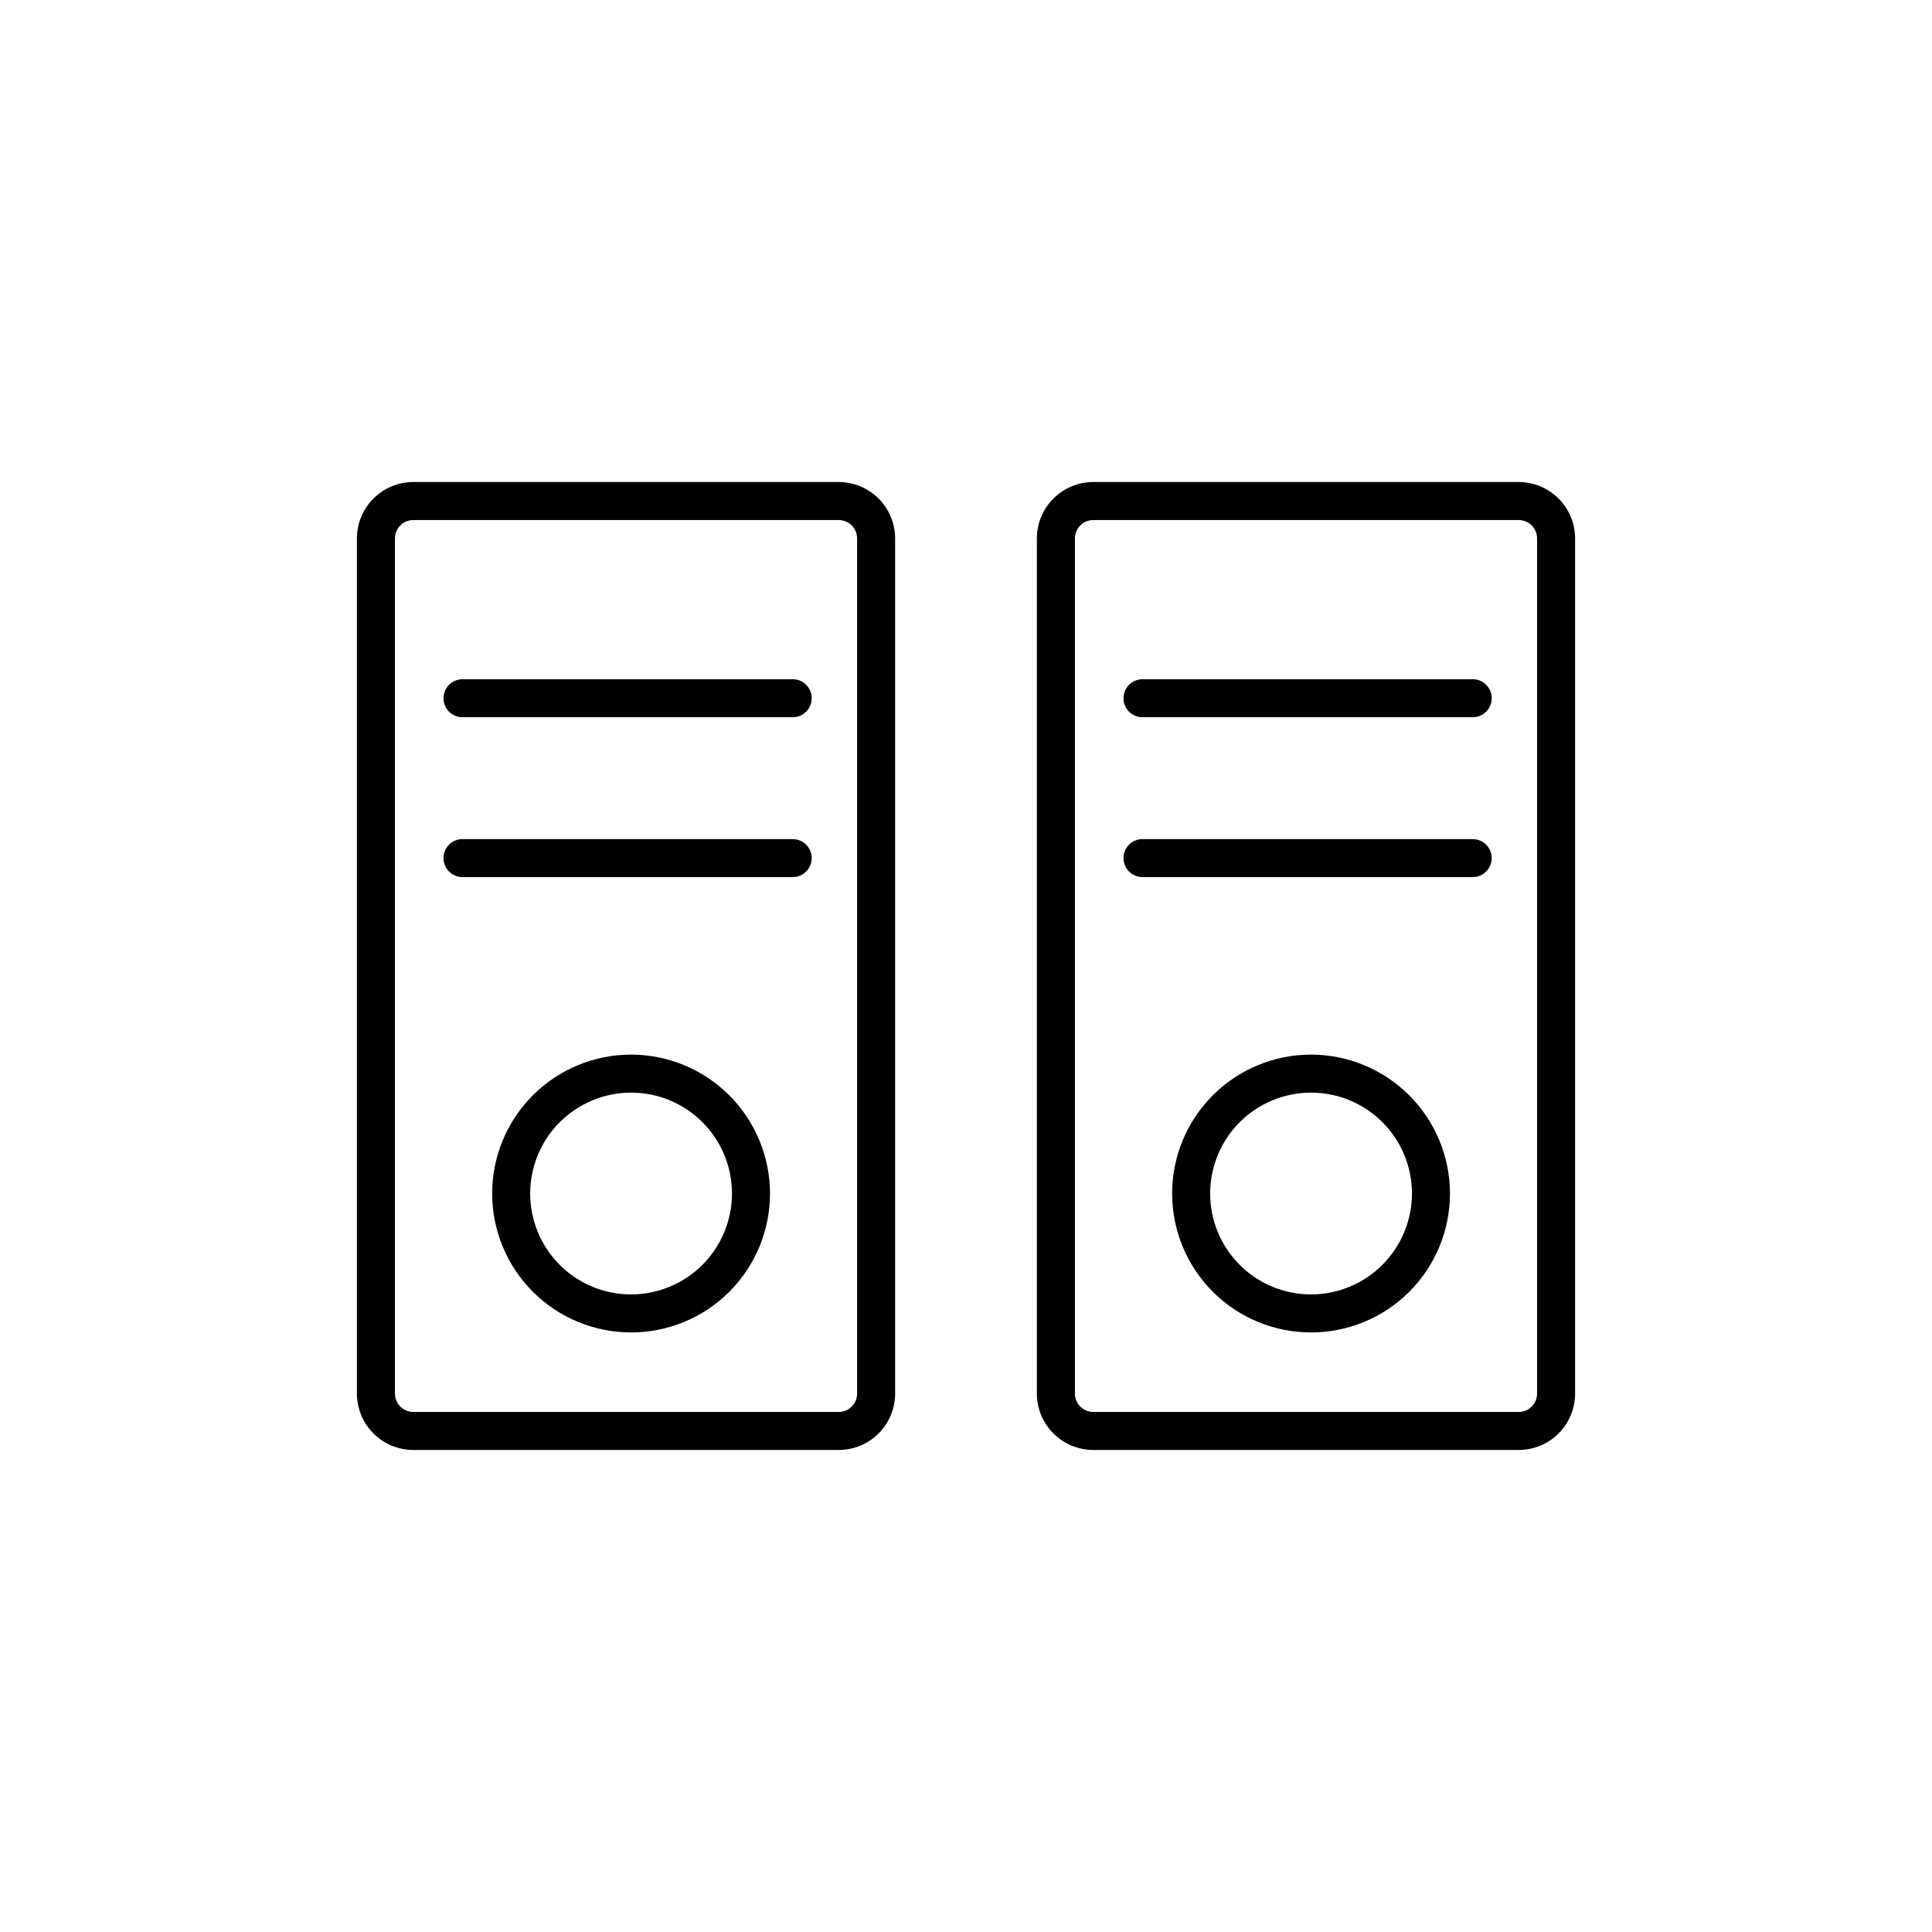 <?xml version="1.0" encoding="UTF-8"?>
<!-- Uploaded to: ICON Repo, www.svgrepo.com, Generator: ICON Repo Mixer Tools -->
<svg fill="#000000" width="800px" height="800px" version="1.1" viewBox="144 144 512 512" xmlns="http://www.w3.org/2000/svg">
 <g>
  <path d="m366.28 271.74h-112.76c-3.961 0.004-7.758 1.582-10.555 4.383-2.801 2.797-4.375 6.594-4.379 10.555v226.64c0.004 3.961 1.578 7.758 4.379 10.559 2.797 2.801 6.594 4.375 10.555 4.379h112.76c3.961-0.004 7.758-1.578 10.555-4.379 2.801-2.801 4.379-6.598 4.383-10.559v-226.64c-0.004-3.961-1.582-7.758-4.383-10.559-2.797-2.797-6.594-4.375-10.555-4.379zm4.859 241.58c0 2.684-2.176 4.859-4.859 4.863h-112.76c-2.684-0.004-4.856-2.18-4.856-4.863v-226.64c0-2.684 2.172-4.856 4.856-4.859h112.76c2.684 0 4.859 2.176 4.859 4.859z"/>
  <path d="m354.07 324h-87.5c-2.785 0-5.039 2.254-5.039 5.035 0 2.785 2.254 5.039 5.039 5.039h87.5c2.785 0 5.039-2.254 5.039-5.039 0-2.781-2.254-5.035-5.039-5.035z"/>
  <path d="m354.07 366.37h-87.5c-2.785 0-5.039 2.254-5.039 5.039 0 2.781 2.254 5.035 5.039 5.035h87.5c2.785 0 5.039-2.254 5.039-5.035 0-2.785-2.254-5.039-5.039-5.039z"/>
  <path d="m311.25 423.48c-9.766 0-19.129 3.875-26.035 10.781-6.906 6.902-10.785 16.27-10.785 26.031 0 9.766 3.875 19.129 10.781 26.035 6.902 6.906 16.27 10.785 26.031 10.785 9.766 0 19.133-3.879 26.035-10.781 6.906-6.906 10.785-16.27 10.785-26.035-0.012-9.758-3.894-19.117-10.793-26.02-6.902-6.902-16.258-10.785-26.02-10.797zm0 63.559c-7.094 0-13.895-2.816-18.91-7.832-5.016-5.012-7.832-11.812-7.836-18.906 0-7.094 2.816-13.895 7.832-18.91s11.816-7.832 18.906-7.832c7.094-0.004 13.895 2.816 18.91 7.828 5.016 5.016 7.832 11.816 7.832 18.91-0.008 7.09-2.824 13.887-7.836 18.898-5.016 5.012-11.809 7.832-18.898 7.844z"/>
  <path d="m546.48 271.74h-112.76c-3.957 0.004-7.754 1.582-10.555 4.379-2.801 2.801-4.375 6.598-4.383 10.559v226.64c0.008 3.961 1.582 7.758 4.383 10.559 2.801 2.801 6.598 4.375 10.555 4.379h112.76c3.961-0.004 7.758-1.578 10.559-4.379 2.797-2.801 4.371-6.598 4.375-10.559v-226.64c-0.004-3.961-1.578-7.758-4.375-10.555-2.801-2.801-6.598-4.379-10.559-4.383zm4.856 241.58h0.004c-0.004 2.684-2.176 4.859-4.859 4.863h-112.76c-2.684-0.004-4.856-2.18-4.859-4.863v-226.64c0.004-2.684 2.176-4.859 4.859-4.859h112.76c2.684 0.004 4.856 2.176 4.859 4.859z"/>
  <path d="m534.28 324h-87.504c-2.781 0-5.039 2.254-5.039 5.035 0 2.785 2.258 5.039 5.039 5.039h87.504c2.781 0 5.039-2.254 5.039-5.039 0-2.781-2.258-5.035-5.039-5.035z"/>
  <path d="m534.28 366.37h-87.504c-2.781 0-5.039 2.254-5.039 5.039 0 2.781 2.258 5.035 5.039 5.035h87.504c2.781 0 5.039-2.254 5.039-5.035 0-2.785-2.258-5.039-5.039-5.039z"/>
  <path d="m491.45 423.48c-9.766 0-19.133 3.875-26.035 10.781-6.906 6.902-10.785 16.27-10.789 26.031 0 9.766 3.879 19.129 10.781 26.035 6.906 6.906 16.27 10.785 26.035 10.785 9.766 0 19.129-3.879 26.035-10.781 6.902-6.906 10.781-16.27 10.781-26.035-0.008-9.758-3.891-19.117-10.793-26.02-6.898-6.902-16.258-10.785-26.016-10.797zm0 63.559c-7.094 0-13.895-2.816-18.91-7.832-5.016-5.012-7.836-11.812-7.836-18.906s2.816-13.895 7.828-18.91c5.016-5.016 11.816-7.832 18.91-7.832 7.094-0.004 13.895 2.816 18.91 7.828 5.016 5.016 7.832 11.816 7.832 18.91-0.008 7.09-2.828 13.887-7.84 18.898-5.012 5.012-11.809 7.832-18.895 7.844z"/>
 </g>
</svg>